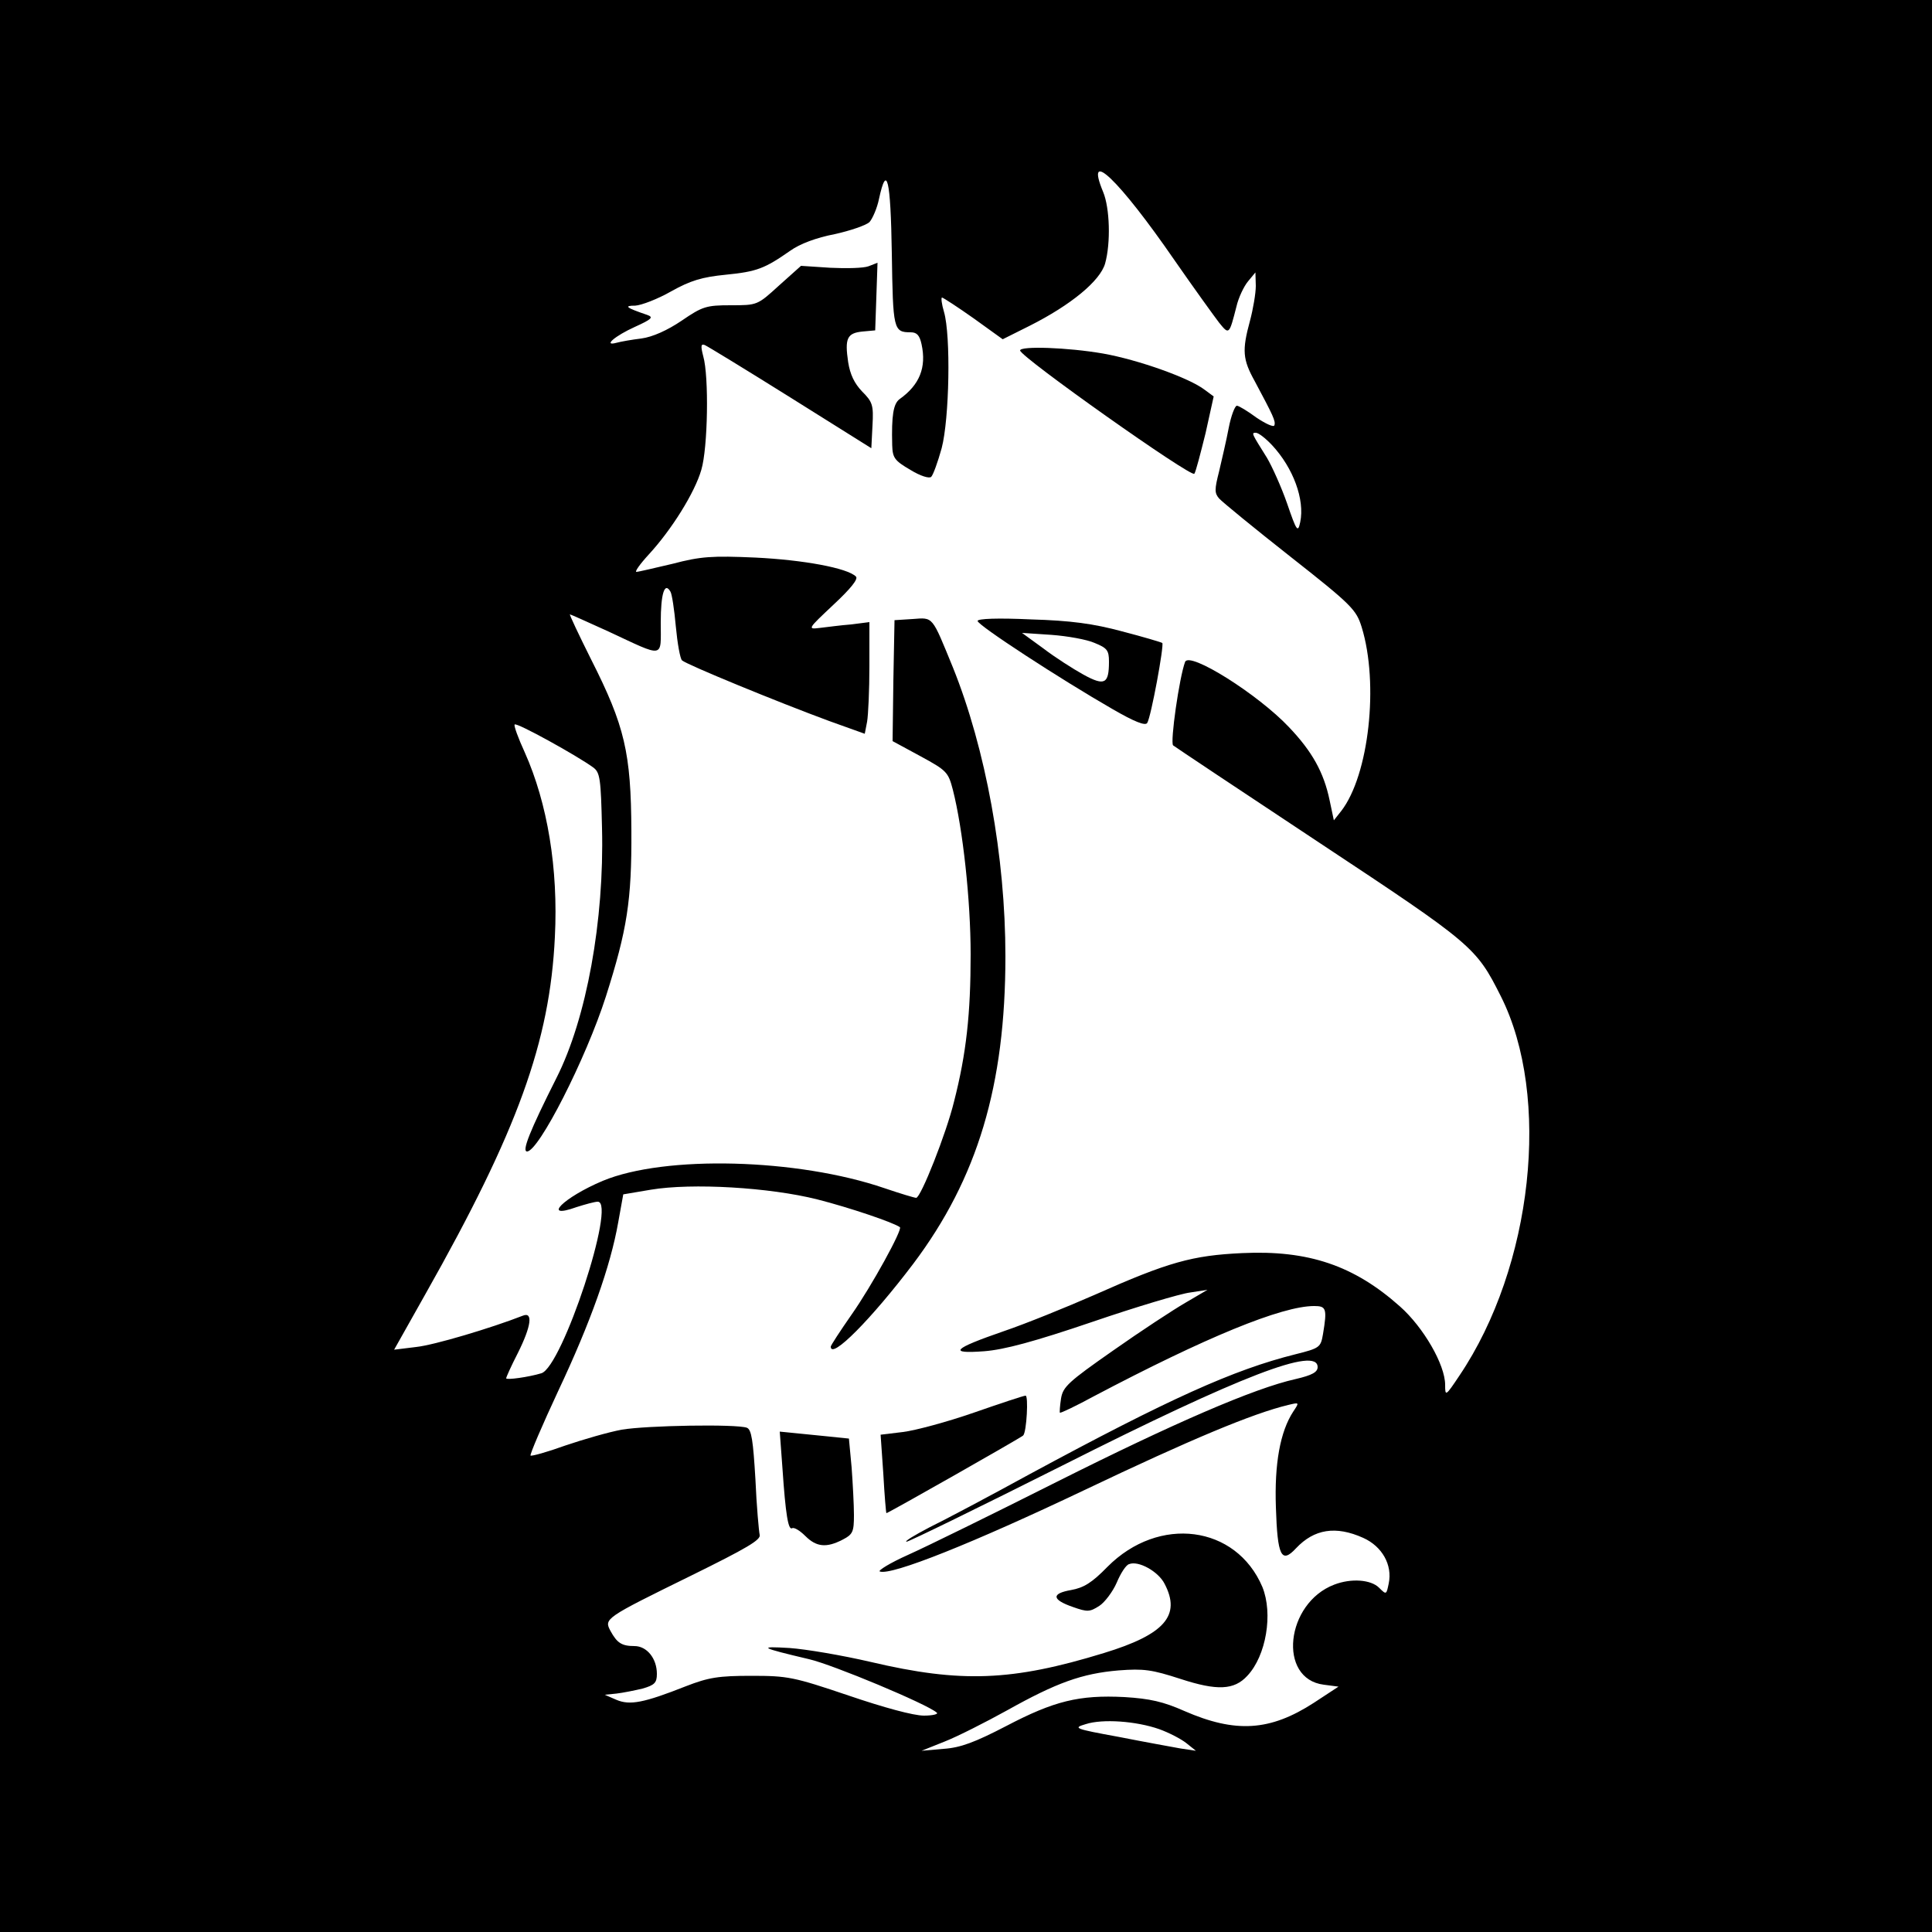 <?xml version="1.0" standalone="no"?>
<!DOCTYPE svg PUBLIC "-//W3C//DTD SVG 20010904//EN"
 "http://www.w3.org/TR/2001/REC-SVG-20010904/DTD/svg10.dtd">
<svg version="1.0" xmlns="http://www.w3.org/2000/svg"
 width="500pt" height="500pt" viewBox="0 0 500 500"
 preserveAspectRatio="xMidYMid meet">
<g transform="translate(0,500) scale(0.1,-0.1)"
fill="#000000" stroke="none">
<path d="M0 2500 l0 -2500 2500 0 2500 0 0 2500 0 2500 -2500 0 -2500 0 0
-2500z m3040 1826 c50 -72 102 -144 115 -161 26 -32 26 -32 45 42 5 22 19 52
30 65 l19 23 1 -35 c0 -19 -7 -60 -15 -90 -21 -77 -19 -100 12 -156 48 -90 55
-104 51 -115 -2 -5 -22 4 -46 20 -23 17 -46 31 -51 31 -5 0 -15 -26 -21 -57
-6 -32 -18 -83 -25 -113 -12 -47 -12 -56 0 -70 8 -9 91 -77 185 -151 159 -125
170 -137 184 -182 45 -146 19 -383 -53 -476 l-19 -24 -11 52 c-15 72 -45 126
-105 189 -80 85 -258 197 -269 169 -15 -40 -39 -208 -31 -216 5 -4 176 -118
380 -253 396 -262 404 -269 468 -396 131 -260 83 -700 -107 -982 -36 -54 -37
-54 -37 -24 0 52 -56 149 -117 203 -119 106 -237 146 -408 138 -129 -6 -191
-23 -382 -108 -73 -32 -179 -75 -235 -94 -133 -46 -145 -59 -51 -52 52 4 130
25 280 76 114 39 228 73 253 76 l45 7 -58 -34 c-31 -18 -115 -73 -186 -123
-116 -81 -130 -94 -135 -124 -3 -19 -4 -36 -3 -37 1 -2 41 17 87 42 290 153
487 234 571 234 31 0 34 -6 23 -72 -6 -35 -8 -37 -72 -53 -160 -40 -326 -115
-687 -310 -104 -57 -221 -119 -260 -138 -38 -20 -65 -36 -59 -37 6 0 188 89
405 198 462 233 659 308 659 254 0 -13 -14 -21 -57 -31 -108 -24 -317 -115
-618 -266 -165 -83 -338 -168 -385 -189 -47 -21 -79 -41 -73 -43 30 -11 242
74 528 210 277 132 437 199 529 221 29 7 29 7 13 -17 -34 -52 -49 -135 -45
-248 4 -126 14 -147 52 -106 47 50 103 59 174 27 49 -22 76 -70 66 -118 -6
-29 -6 -30 -25 -11 -21 21 -72 25 -116 8 -126 -48 -147 -244 -27 -259 l38 -5
-64 -42 c-113 -73 -202 -79 -335 -21 -54 24 -89 32 -155 36 -117 6 -182 -10
-306 -75 -81 -42 -118 -56 -162 -59 l-57 -5 60 24 c33 13 106 50 162 81 127
71 193 95 288 103 65 5 86 2 160 -22 95 -31 139 -29 173 8 49 52 67 161 39
230 -68 160 -268 186 -401 52 -40 -41 -61 -54 -94 -60 -52 -9 -50 -25 5 -44
37 -13 43 -13 68 3 14 9 35 37 45 60 10 24 24 46 32 48 24 10 76 -19 92 -51
43 -82 0 -131 -157 -179 -238 -73 -370 -78 -604 -23 -73 17 -167 33 -210 36
-83 5 -76 1 51 -29 61 -14 305 -116 330 -138 6 -4 -10 -8 -33 -8 -27 0 -104
21 -195 52 -142 48 -157 51 -251 51 -85 0 -111 -4 -170 -27 -109 -43 -145 -50
-180 -35 l-30 13 30 3 c17 2 47 8 68 13 31 9 37 15 37 38 0 40 -26 72 -58 72
-33 0 -45 8 -62 39 -17 32 -16 33 208 143 144 71 182 93 178 106 -2 9 -8 74
-11 144 -6 100 -10 128 -22 133 -27 10 -260 6 -324 -5 -33 -6 -99 -25 -146
-41 -47 -17 -87 -28 -90 -26 -2 3 30 78 72 168 83 176 135 322 155 436 l13 72
71 12 c107 18 308 6 431 -25 83 -21 198 -60 214 -72 7 -6 -73 -152 -125 -226
-30 -43 -54 -80 -54 -83 0 -35 105 71 214 215 166 221 238 461 238 795 0 258
-51 537 -136 748 -55 134 -50 129 -104 125 l-47 -3 -3 -157 -2 -156 72 -39
c68 -37 72 -41 84 -87 26 -102 46 -286 46 -426 0 -153 -11 -256 -43 -381 -20
-82 -86 -249 -98 -249 -4 0 -41 11 -82 25 -225 77 -568 86 -729 19 -102 -43
-160 -101 -68 -68 22 7 47 14 55 14 49 0 -92 -428 -146 -444 -33 -10 -91 -18
-91 -13 0 3 13 32 30 65 35 70 40 108 13 97 -82 -32 -229 -76 -276 -81 l-57
-7 81 144 c239 423 322 653 335 924 9 177 -19 346 -78 478 -17 37 -29 70 -26
72 5 6 162 -81 203 -111 18 -13 20 -29 23 -157 6 -239 -40 -493 -118 -647 -69
-137 -90 -190 -76 -190 30 0 152 239 204 401 55 173 67 248 66 429 -1 202 -17
271 -104 443 -32 64 -57 117 -55 117 2 0 46 -20 99 -44 148 -69 136 -71 136
23 0 75 10 106 25 80 4 -6 10 -46 14 -90 4 -43 11 -83 16 -88 12 -11 248 -108
381 -157 l92 -33 6 31 c3 17 6 82 6 144 l0 114 -47 -6 c-27 -2 -63 -7 -81 -9
-33 -4 -32 -3 35 60 45 42 65 67 58 73 -22 22 -136 43 -260 49 -112 5 -142 3
-214 -16 -47 -11 -89 -21 -94 -21 -5 0 9 20 32 45 59 64 119 160 136 219 17
57 20 242 5 294 -7 27 -6 33 4 29 7 -3 107 -64 222 -136 l209 -131 3 59 c3 53
0 61 -27 88 -20 21 -31 44 -36 76 -9 61 -3 75 37 79 l33 3 3 87 3 88 -23 -9
c-13 -5 -57 -6 -99 -4 l-76 5 -57 -51 c-56 -51 -56 -51 -125 -51 -63 0 -73 -3
-127 -40 -37 -25 -75 -42 -104 -46 -25 -3 -53 -8 -64 -11 -37 -10 -4 18 47 41
44 20 49 25 32 31 -56 19 -61 24 -31 24 16 1 58 17 93 37 50 28 80 37 141 43
81 8 101 16 167 62 25 18 68 34 115 43 41 9 81 23 90 31 8 9 20 36 25 61 20
92 30 51 33 -141 3 -198 4 -205 49 -205 16 0 23 -8 28 -31 13 -60 -5 -105 -57
-142 -16 -12 -21 -42 -19 -119 1 -33 6 -40 47 -64 26 -16 49 -23 54 -18 5 5
17 38 27 74 20 76 24 292 6 353 -6 20 -8 37 -5 37 4 -1 41 -25 82 -54 l75 -54
70 35 c107 54 182 116 195 161 15 54 12 144 -5 185 -49 118 41 32 185 -177z
m252 -478 c55 -59 85 -141 73 -199 -6 -28 -9 -25 -34 48 -15 43 -39 96 -52
118 -40 64 -41 65 -29 65 7 0 25 -14 42 -32z m-292 -3323 c25 -9 56 -25 70
-36 l25 -20 -40 6 c-22 4 -94 17 -160 30 -115 21 -119 23 -85 33 43 14 130 8
190 -13z"/>
<path d="M2640 4093 c1 -17 445 -331 451 -319 4 6 16 53 29 105 l21 95 -23 17
c-40 31 -173 78 -263 94 -92 16 -215 20 -215 8z"/>
<path d="M2530 3393 c0 -11 215 -151 349 -228 57 -33 85 -44 90 -36 10 16 44
201 39 207 -3 2 -50 16 -104 30 -74 20 -133 28 -236 31 -86 4 -138 2 -138 -4z
m303 -57 c32 -13 37 -19 37 -48 0 -58 -11 -64 -66 -34 -27 15 -74 45 -104 68
l-55 40 76 -5 c41 -3 92 -12 112 -21z"/>
<path d="M2520 1344 c-69 -24 -151 -46 -183 -50 l-58 -7 7 -101 c3 -55 7 -102
8 -102 1 -2 348 195 354 201 9 9 14 105 6 103 -5 0 -65 -20 -134 -44z"/>
<path d="M2025 1200 c8 -119 15 -161 25 -155 5 3 20 -6 34 -20 29 -29 55 -31
96 -10 27 14 30 20 30 64 0 26 -3 82 -6 123 l-7 75 -89 9 -90 9 7 -95z"/>
</g>
</svg>
